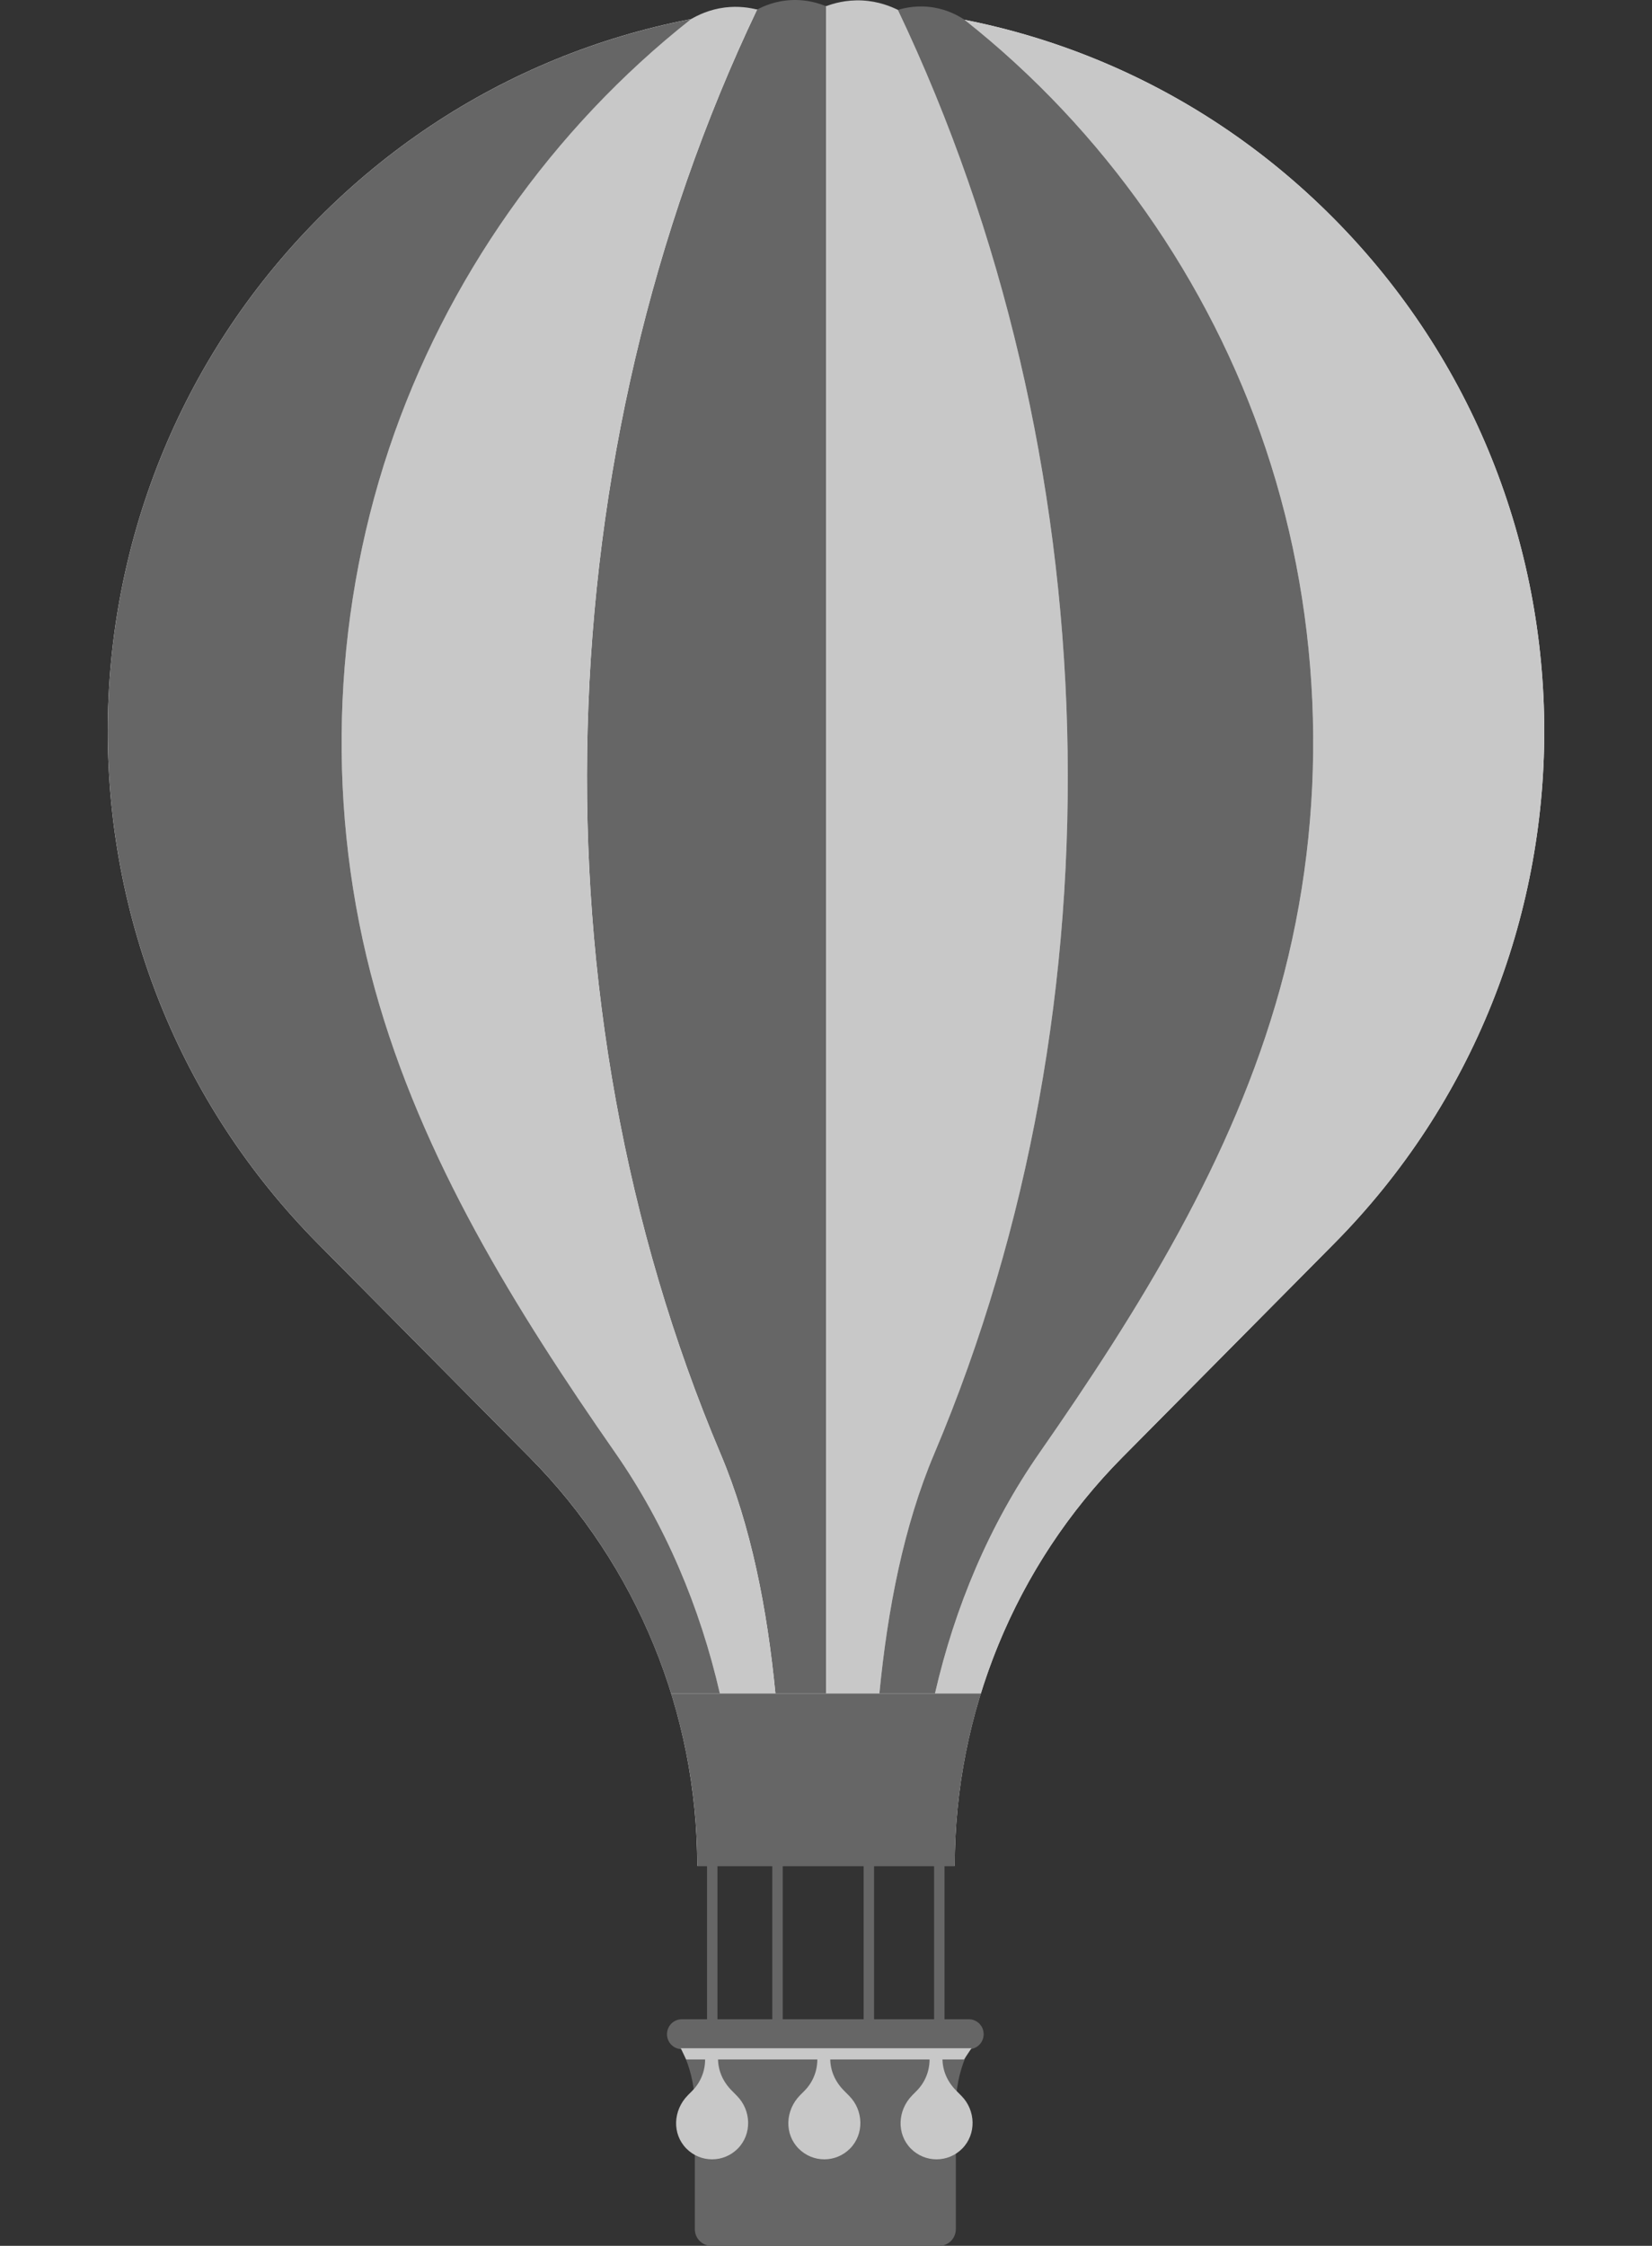 <svg width="92" height="125" viewBox="0 0 92 125" fill="none" xmlns="http://www.w3.org/2000/svg">
<rect x="0" y="0" width="92" height="125" fill="#333333" stroke="none"/>
<path d="M74.284 12.168C58.663 -3.591 33.337 -3.591 17.716 12.168C2.095 27.926 2.095 53.475 17.716 69.232L29.494 81.114C35.473 87.145 38.83 95.325 38.83 103.854H53.169C53.169 95.325 56.526 87.145 62.504 81.114L74.283 69.232C89.905 53.475 89.905 27.925 74.284 12.168Z" fill="white"/>
<path d="M40.13 80.921C41.835 84.947 42.73 89.593 43.183 94.257H46V0.348C45.638 0.196 44.975 -0.027 44.121 0.003C43.202 0.034 42.515 0.344 42.162 0.534C30.375 25.238 29.463 55.729 40.13 80.921Z" fill="#666666"/>
<path d="M21.67 24.962C18.438 34.612 18.158 45.245 20.878 55.055C23.497 64.501 28.727 72.908 34.267 80.863C37.059 84.872 38.983 89.451 40.087 94.257H43.182C42.729 89.593 41.834 84.947 40.129 80.921C29.462 55.728 30.373 25.238 42.161 0.533C41.772 0.432 41.137 0.322 40.367 0.417C39.496 0.527 38.849 0.849 38.485 1.064C30.745 7.164 24.814 15.575 21.67 24.962Z" fill="#C8C8C8"/>
<path d="M34.267 80.864C28.726 72.909 23.497 64.502 20.878 55.056C18.158 45.246 18.439 34.613 21.67 24.963C24.816 15.576 30.746 7.165 38.486 1.065C30.878 2.527 23.606 6.225 17.717 12.168C2.096 27.926 2.096 53.474 17.717 69.232L29.495 81.114C33.17 84.822 35.851 89.343 37.374 94.257H40.089C38.983 89.451 37.059 84.873 34.267 80.864Z" fill="#666666"/>
<path d="M74.284 69.232C89.905 53.474 89.905 27.925 74.284 12.168C68.447 6.279 61.252 2.591 53.718 1.105C61.436 7.2 67.347 15.595 70.485 24.963C73.719 34.613 73.999 45.246 71.278 55.056C68.66 64.502 63.432 72.909 57.889 80.864C55.096 84.873 53.173 89.452 52.069 94.258H54.627C56.151 89.345 58.831 84.823 62.505 81.115L74.284 69.232Z" fill="#C8C8C8"/>
<path d="M48.973 94.257C49.427 89.593 50.321 84.947 52.026 80.921C62.691 55.735 61.782 25.254 50.003 0.552C49.622 0.36 48.932 0.074 48.023 0.026C47.113 -0.02 46.398 0.195 46 0.347V94.257H48.973Z" fill="#C8C8C8"/>
<path d="M52.026 80.921C50.321 84.947 49.427 89.593 48.973 94.257H52.069C53.173 89.451 55.096 84.873 57.889 80.863C63.431 72.908 68.66 64.501 71.278 55.055C73.999 45.245 73.719 34.612 70.485 24.962C67.347 15.594 61.436 7.199 53.718 1.104C53.399 0.89 52.809 0.552 51.994 0.417C51.101 0.27 50.377 0.438 50.002 0.552C61.782 25.254 62.689 55.735 52.026 80.921Z" fill="#666666"/>
<path d="M52.068 94.257H48.972H46H43.183H40.089H37.374C38.329 97.337 38.832 100.568 38.832 103.854H41.214H43.609H46.001H48.547H50.943H53.17C53.17 100.568 53.673 97.337 54.626 94.257H52.068Z" fill="#666666"/>
<path d="M53.958 112.39H37.969C37.513 112.39 37.145 112.762 37.145 113.222C37.145 113.681 37.513 114.053 37.969 114.053L38.156 114.504C38.512 115.367 38.695 116.293 38.695 117.229V124.072C38.695 124.585 39.107 125 39.616 125H52.31C52.818 125 53.23 124.584 53.23 124.072V117.229C53.23 116.294 53.413 115.367 53.769 114.504L53.957 114.053C54.411 114.053 54.78 113.681 54.78 113.222C54.781 112.762 54.412 112.39 53.958 112.39Z" fill="#666666"/>
<path d="M39.955 102.909H39.374V113.025H39.955V102.909Z" fill="#666666"/>
<path d="M43.59 102.909H43.008V113.025H43.59V102.909Z" fill="#666666"/>
<path d="M48.676 102.909H48.095V113.025H48.676V102.909Z" fill="#666666"/>
<path d="M52.601 102.909H52.02V113.246H52.601V102.909Z" fill="#666666"/>
<path d="M38.226 119.588C39.017 120.385 40.297 120.385 41.087 119.588C41.884 118.784 41.842 117.463 41.044 116.657L40.751 116.359C40.243 115.848 39.987 115.224 39.987 114.574V114.472H39.268V114.632C39.268 115.283 39.012 115.907 38.556 116.367L38.311 116.614C37.469 117.463 37.428 118.784 38.226 119.588Z" fill="#C8C8C8"/>
<path d="M44.476 119.588C45.266 120.385 46.546 120.385 47.337 119.588C48.134 118.784 48.092 117.463 47.294 116.657L46.999 116.359C46.492 115.848 46.236 115.224 46.236 114.574V114.472H45.517V114.632C45.517 115.283 45.261 115.907 44.805 116.367L44.559 116.614C43.72 117.463 43.677 118.784 44.476 119.588Z" fill="#C8C8C8"/>
<path d="M50.725 119.588C51.515 120.385 52.796 120.385 53.586 119.588C54.383 118.784 54.341 117.463 53.545 116.657L53.249 116.359C52.741 115.848 52.486 115.224 52.486 114.574V114.472H51.767V114.632C51.767 115.283 51.51 115.907 51.055 116.367L50.81 116.614C49.97 117.463 49.929 118.784 50.725 119.588Z" fill="#C8C8C8"/>
<path d="M53.685 114.628H38.212L37.911 114.001H54.103L53.685 114.628Z" fill="#C8C8C8"/>
</svg>
